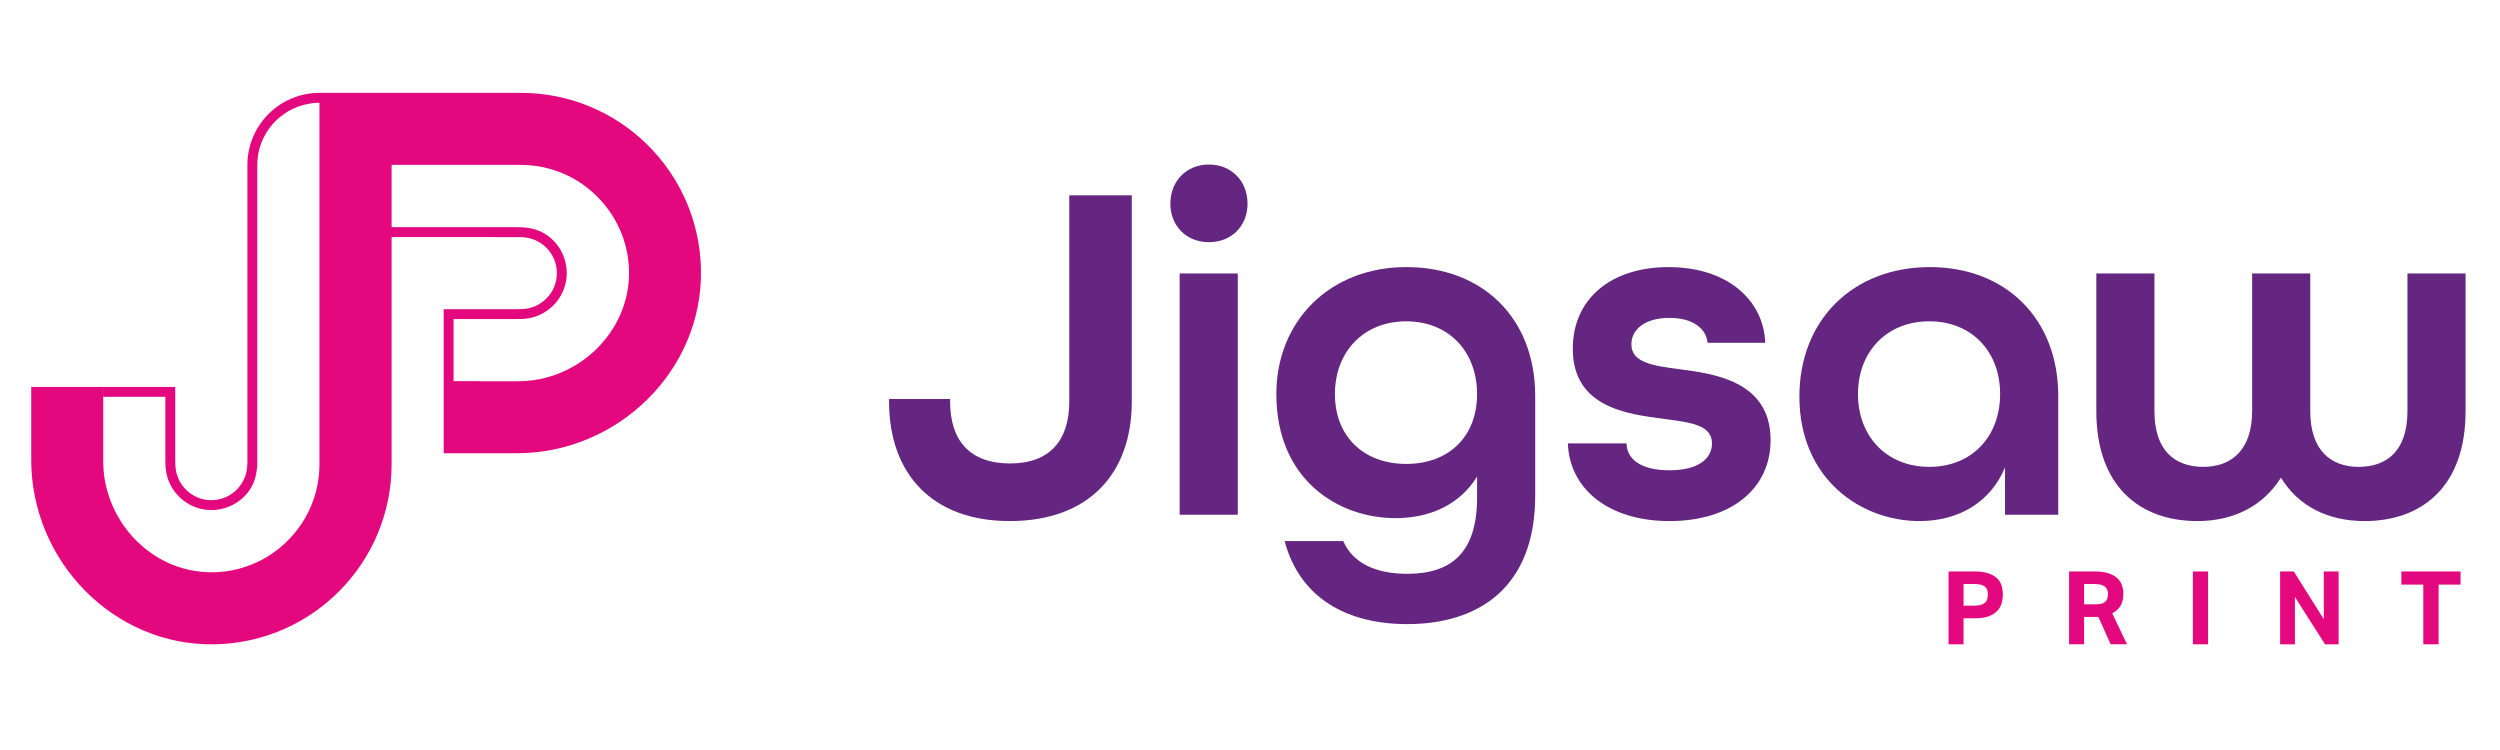 <?xml version="1.0" encoding="UTF-8"?> <!-- Generator: Adobe Illustrator 25.2.3, SVG Export Plug-In . SVG Version: 6.00 Build 0) --> <svg xmlns="http://www.w3.org/2000/svg" xmlns:xlink="http://www.w3.org/1999/xlink" version="1.1" id="Layer_1" x="0px" y="0px" width="2000px" height="600px" viewBox="0 0 2000 600" style="enable-background:new 0 0 2000 600;" xml:space="preserve"> <style type="text/css"> .st0{fill:#E3087E;} .st1{fill:#642680;} </style> <path class="st0" d="M416.72,74.29H313.29h-57.72c-31.79,0-57.65,25.86-57.65,57.64v20.56v3v215.8h-0.08 c-0.08,15.34-11.94,27.91-27.04,28.78c-0.56,0.08-1.11,0.08-1.66,0.08c-15.97,0-28.78-12.89-28.86-28.86c0-1.27,0-3.16-0.08-4.19 v-57.56H82.63v7.91h49.65v50.29c0.08,0.87,0.08,2.46,0.08,3.56c0.08,20.32,16.6,36.77,36.77,36.77c0.79,0,1.58,0,2.37-0.08 c16.45-1.11,30.68-12.96,33.37-28.78c0.32-1.98,0.95-4.59,0.95-7.91v-215.8v-3c0-12.53,0-20.56,0-20.56 c0-24.67,18.19-45.23,41.83-49.02c0,0,3.47-0.79,7.91-0.68v70.27v85.01v133.86c0,23.56-9.41,44.92-24.75,60.49 c-9.57,9.81-21.43,17.32-34.71,21.67c-1.66,0.55-3.32,1.03-5.06,1.5c-3.4,0.87-6.88,1.58-10.52,2.05c-1.74,0.24-3.56,0.4-5.37,0.56 c-1.5,0.08-2.93,0.16-4.43,0.16h-1.81c-2.93,0-5.78-0.16-8.62-0.47c-5.85-0.63-11.46-1.82-16.92-3.64c-1.35-0.4-2.69-0.87-3.95-1.42 c-1.35-0.4-2.69-0.95-3.96-1.58c-1.26-0.55-2.53-1.11-3.79-1.82c-1.26-0.55-2.53-1.27-3.71-1.98c-1.27-0.64-2.46-1.35-3.64-2.22 c-1.19-0.63-2.37-1.42-3.48-2.29c-1.18-0.79-2.29-1.66-3.48-2.53c-1.11-0.87-2.22-1.74-3.24-2.69c-5.69-4.82-10.83-10.44-15.1-16.6 c-1.11-1.5-2.05-3.01-3-4.59c-2.14-3.4-4.03-6.96-5.7-10.68c-1.66-3.71-3.08-7.59-4.19-11.54c-2.37-7.83-3.56-16.21-3.56-24.67 v-59.54H24.99v57.56h0.16c0,0.4-0.16,0.63-0.16,0.95c0,80.81,66.1,148.97,146.91,147.39c78.28-1.51,141.38-65.39,141.38-144.07 V237.5v-47.85h71.22l32.21,0.08c15.97,0.08,28.78,12.89,28.78,28.78c0,15.89-12.81,28.71-28.78,28.79l-8.54,0.08h-53.22v115.21 h57.33v-0.08c0.4,0,0.71,0.08,1.11,0.08h0.08c80.81,0,148.89-66.18,147.31-147C559.29,137.31,495.39,74.29,416.72,74.29z M476.81,279.55c-2.05,1.98-4.19,3.87-6.4,5.61c-2.14,1.82-4.43,3.48-6.8,4.98c-1.74,1.18-3.56,2.29-5.45,3.32 c-12.97,7.36-27.92,11.54-43.65,11.54h-30.76c-0.4,0-0.71-0.08-1.03-0.08h-19.85v-49.65h45.39l8.46-0.08 c20.24-0.08,36.69-16.53,36.69-36.69c0-17.47-12.22-32.64-28.78-35.82c-4.95-0.95-6.99-0.95-16.55-0.95c-23.74,0-94.78,0-94.78,0 v-29.25v-20.56h103.43c8.3,0,16.29,1.19,23.95,3.4c4.51,1.26,8.94,3,13.13,4.98c1.27,0.55,2.53,1.19,3.72,1.9 c4.59,2.45,8.86,5.3,12.89,8.46c1.34,1.11,2.61,2.22,3.87,3.32c1.03,0.95,2.06,1.9,3,2.85c15.66,15.34,25.46,36.53,25.94,59.94 C503.7,241.29,493.34,263.5,476.81,279.55z"></path> <g> <path class="st1" d="M711.24,321.13v-1.95h48.84v1.95c0,31.26,15.63,49.63,48.06,49.63c31.65,0,47.28-18.36,47.28-49.63V156.24 h50.01v164.88c0,58.22-34.78,95.73-97.69,95.73C746.02,416.86,711.24,379.34,711.24,321.13z"></path> <path class="st1" d="M936.29,162.88c0-17.98,12.89-31.26,30.87-31.26c17.98,0,30.87,13.28,30.87,31.26 c0,17.97-12.89,30.87-30.87,30.87C949.18,193.75,936.29,180.86,936.29,162.88z M943.72,218.76h46.5v193.02h-46.5V218.76z"></path> <path class="st1" d="M1027.71,432.87h46.89c7.81,17.98,26.57,26.18,51.18,26.18c34.39,0,55.88-16.02,55.88-60.96v-16.8 c-13.28,21.49-36.34,33.21-65.25,33.21c-46.1,0-95.34-30.87-95.34-99.24c0-58.61,42.98-101.59,103.94-101.59 c60.95,0,103.15,40.64,103.15,103.15v79.71c0,73.85-45.72,102.76-102.37,102.76C1077.73,499.3,1039.83,478.59,1027.71,432.87z M1181.66,315.27c0-34-22.67-58.22-56.66-58.22c-34,0-57.05,24.22-57.05,58.22c0,33.99,23.05,55.87,57.05,55.87 C1159,371.14,1181.66,349.26,1181.66,315.27z"></path> <path class="st1" d="M1254.32,354.73h46.89c0.39,12.89,11.72,21.49,34.38,21.49c23.84,0,34-9.77,34-21.49 c0-14.85-17.19-16.8-37.9-19.54c-29.7-3.91-73.46-8.99-73.46-56.26c0-39.46,30.09-65.25,76.58-65.25 c47.27,0,76.19,26.57,77.36,60.56h-46.1c-1.17-11.72-12.11-19.93-30.48-19.93c-20.32,0-30.48,9.77-30.48,21.1 c0,14.85,17.59,17.19,38.3,19.93c25.79,3.52,73.07,8.6,73.07,56.66c0,39.07-31.65,64.86-80.88,64.86 C1286.36,416.86,1255.49,390.68,1254.32,354.73z"></path> <path class="st1" d="M1439.51,317.22c0-61.35,42.98-103.54,104.33-103.54c60.56,0,102.76,41.02,102.76,103.15v94.95h-42.59v-37.9 c-11.72,28.52-37.9,42.98-68.38,42.98C1488.75,416.86,1439.51,383.25,1439.51,317.22z M1600.1,315.27c0-34-22.67-58.22-56.66-58.22 c-34,0-57.05,24.22-57.05,58.22c0,33.99,23.05,58.22,57.05,58.22C1577.44,373.49,1600.1,349.26,1600.1,315.27z"></path> <path class="st1" d="M1677.06,328.94V218.76h46.5v110.19c0,31.65,16.41,44.54,39.07,44.54c22.27,0,39.08-13.28,39.08-44.54V218.76 h46.5v110.19c0,31.26,16.41,44.54,38.68,44.54c22.66,0,39.07-12.89,39.07-44.54V218.76h46.5v110.19 c0,60.56-35.17,87.91-80.88,87.91c-29.31,0-53.14-12.11-66.82-34.77c-14.07,22.66-37.9,34.77-66.82,34.77 C1712.22,416.86,1677.06,389.5,1677.06,328.94z"></path> </g> <g> <path class="st0" d="M1558.84,457.16h20.82c4.46,0,8.15,0.5,11.06,1.51c2.91,1.01,5.22,2.34,6.94,4c1.71,1.66,2.91,3.59,3.59,5.8 c0.68,2.2,1.02,4.5,1.02,6.9c0,2.56-0.34,5.01-1.02,7.35c-0.68,2.34-1.88,4.4-3.59,6.16c-1.71,1.77-4,3.17-6.86,4.21 c-2.86,1.03-6.46,1.55-10.82,1.55h-9.14v20.82h-12V457.16z M1579.58,484.51c2.12,0,3.88-0.22,5.27-0.65 c1.39-0.44,2.49-1.03,3.31-1.8c0.82-0.76,1.37-1.7,1.67-2.82c0.3-1.11,0.45-2.33,0.45-3.63c0-1.36-0.16-2.56-0.49-3.59 c-0.33-1.03-0.9-1.9-1.71-2.61c-0.82-0.71-1.92-1.25-3.31-1.63c-1.39-0.38-3.14-0.57-5.27-0.57h-8.65v17.31H1579.58z"></path> <path class="st0" d="M1655.26,457.16h20.66c4.57,0,8.34,0.53,11.31,1.59s5.29,2.45,6.98,4.16c1.69,1.71,2.86,3.62,3.51,5.71 c0.65,2.1,0.98,4.15,0.98,6.16c0,3.76-0.68,6.91-2.04,9.47c-1.36,2.56-3.65,4.71-6.86,6.45l11.84,24.74h-13.14l-9.8-21.88h-11.43 v21.88h-12V457.16z M1676.73,483.45c1.91,0,3.48-0.2,4.74-0.61s2.25-0.98,2.98-1.71c0.73-0.73,1.24-1.62,1.51-2.65 c0.27-1.03,0.41-2.18,0.41-3.43c0-1.03-0.16-2.03-0.49-2.98c-0.33-0.95-0.89-1.8-1.67-2.53c-0.79-0.74-1.88-1.31-3.27-1.71 s-3.14-0.61-5.27-0.61h-8.41v16.25H1676.73z"></path> <path class="st0" d="M1754.29,457.16h12.17v58.29h-12.17V457.16z"></path> <path class="st0" d="M1824.1,457.16h10.94l24,38.21v-38.21h11.84v58.29h-10.86l-24.08-37.88v37.88h-11.84V457.16z"></path> <path class="st0" d="M1938.64,467.69h-17.55v-10.53h47.35v10.53h-17.55v47.76h-12.25V467.69z"></path> </g> </svg> 